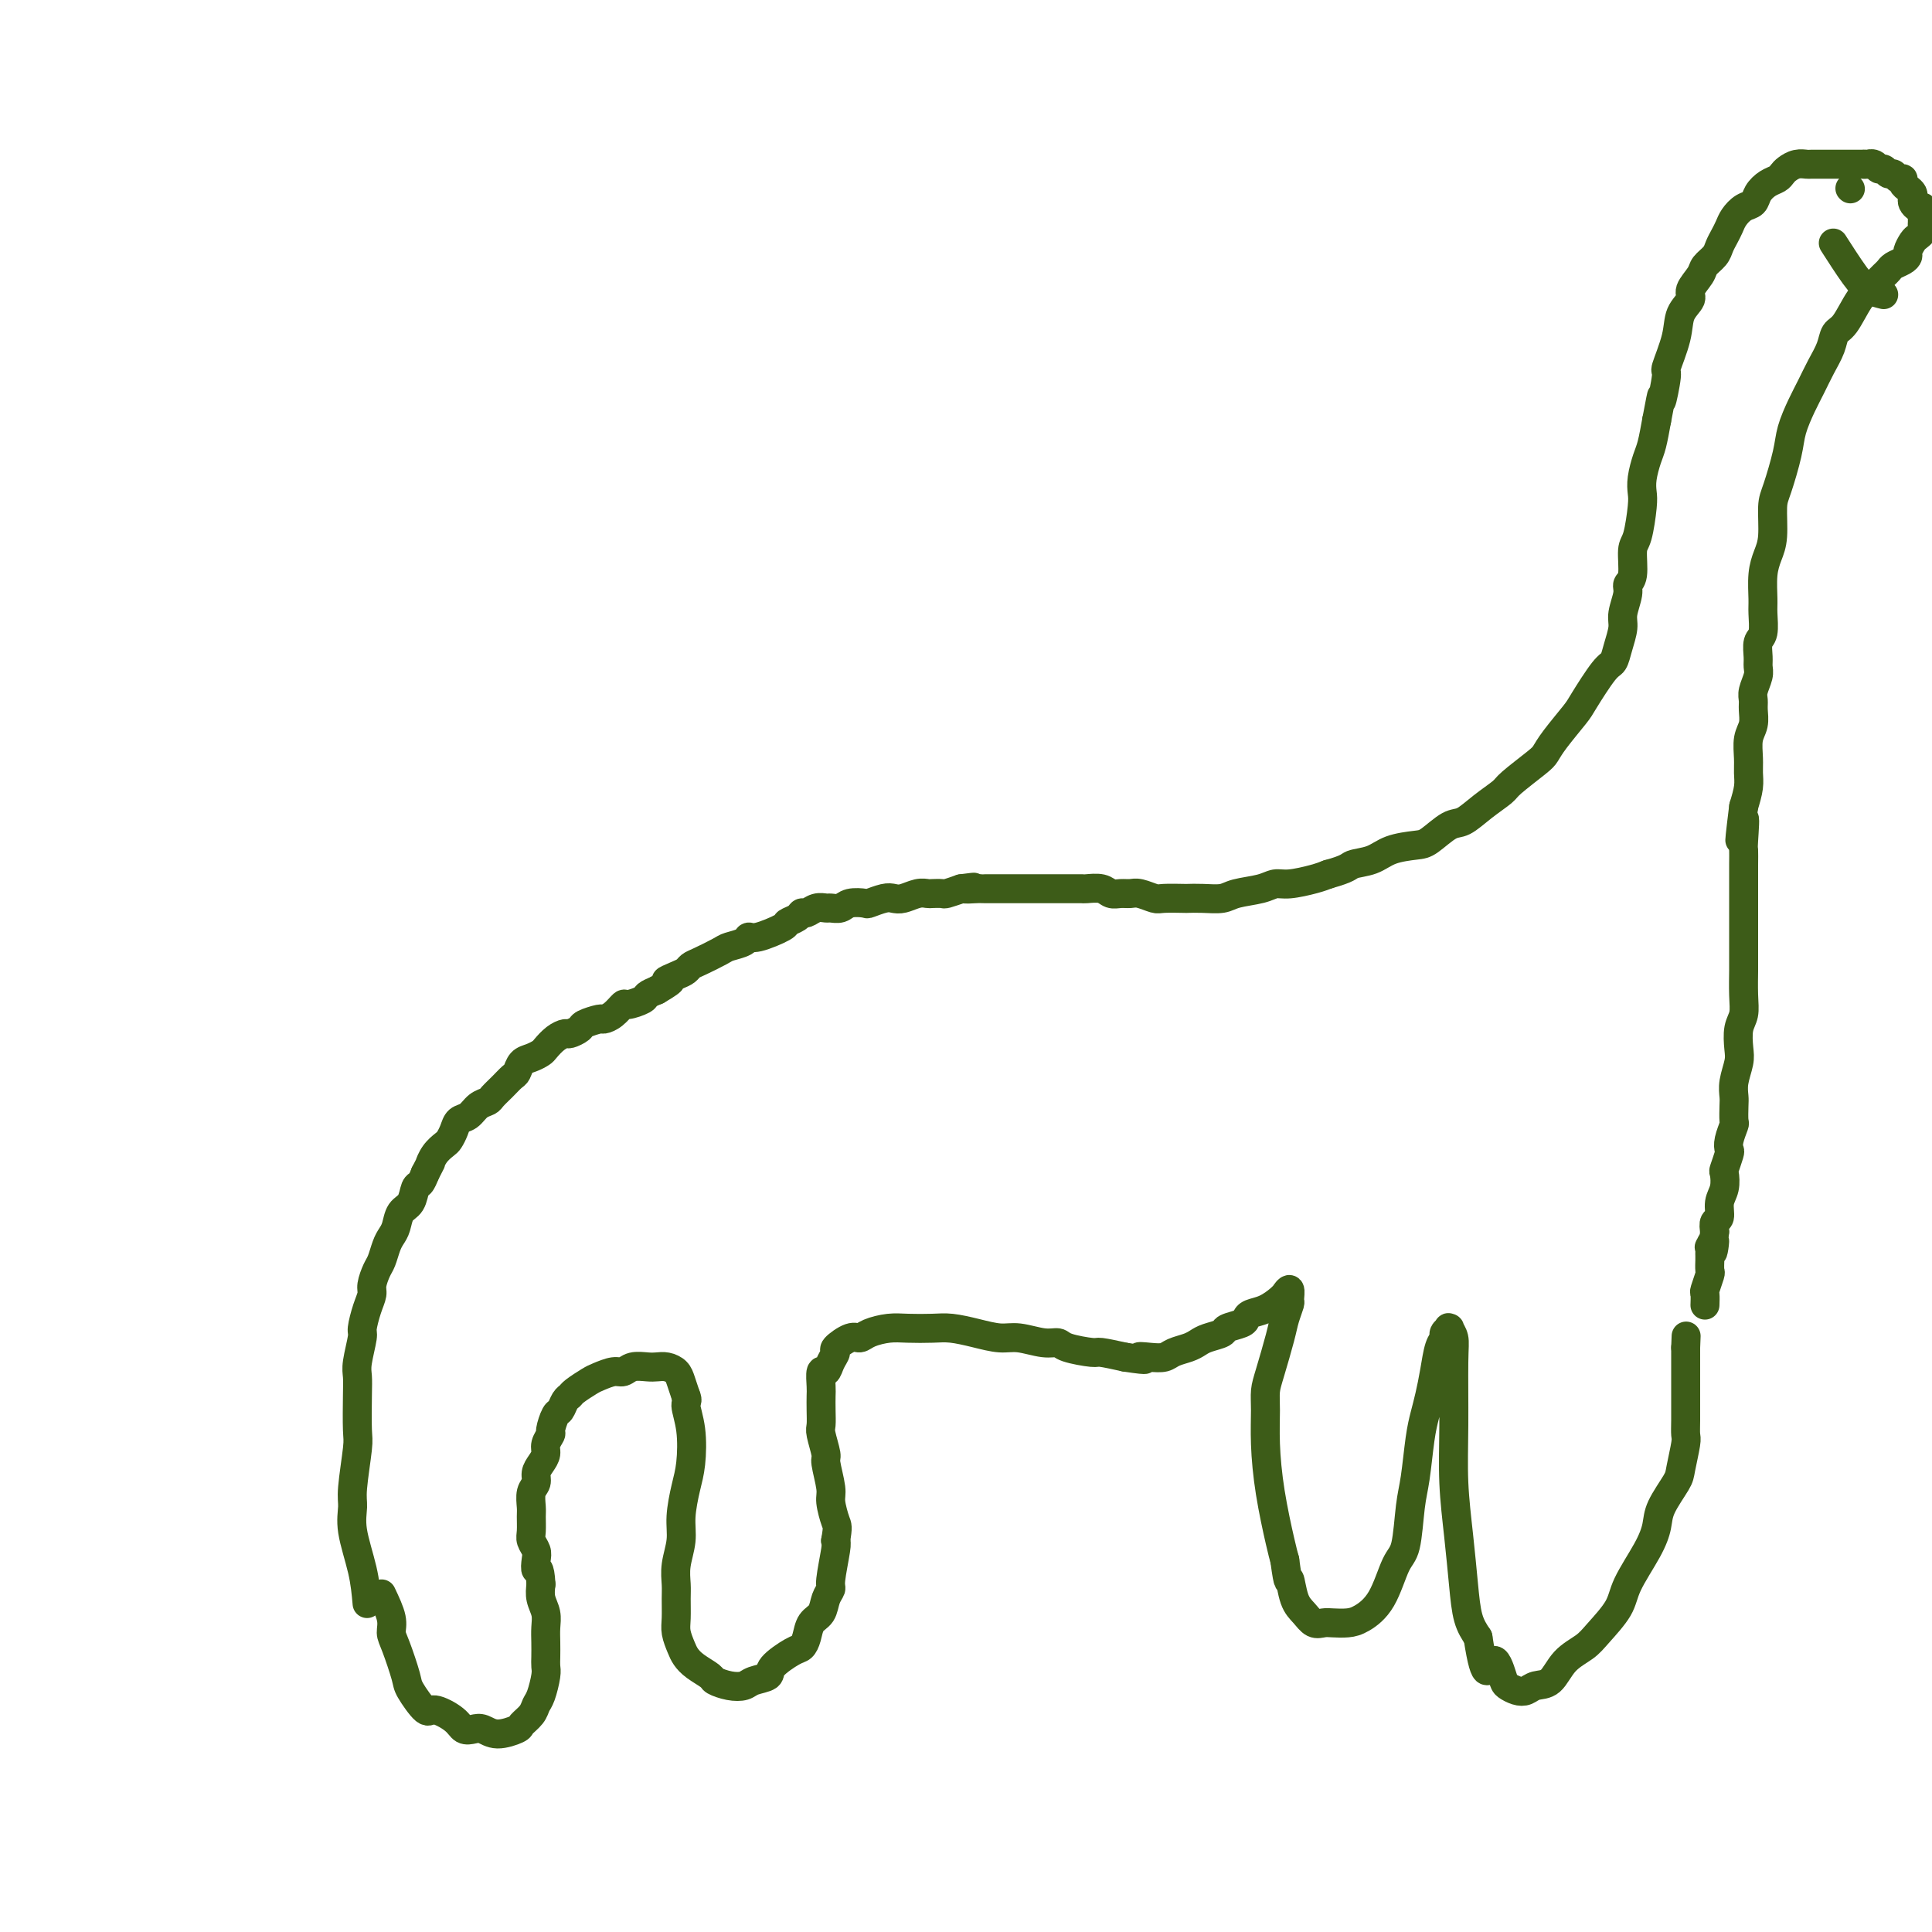<svg viewBox='0 0 400 400' version='1.1' xmlns='http://www.w3.org/2000/svg' xmlns:xlink='http://www.w3.org/1999/xlink'><g fill='none' stroke='#3D5C18' stroke-width='6' stroke-linecap='round' stroke-linejoin='round'><path d='M79,330c0.860,1.820 1.720,3.640 2,5c0.280,1.360 -0.020,2.261 0,3c0.020,0.739 0.359,1.317 1,3c0.641,1.683 1.583,4.471 2,6c0.417,1.529 0.310,1.801 1,3c0.690,1.199 2.177,3.327 3,4c0.823,0.673 0.983,-0.108 2,0c1.017,0.108 2.893,1.105 4,2c1.107,0.895 1.446,1.687 2,2c0.554,0.313 1.324,0.148 2,0c0.676,-0.148 1.260,-0.280 2,0c0.740,0.280 1.637,0.972 3,1c1.363,0.028 3.191,-0.609 4,-1c0.809,-0.391 0.599,-0.535 1,-1c0.401,-0.465 1.414,-1.251 2,-2c0.586,-0.749 0.745,-1.460 1,-2c0.255,-0.540 0.604,-0.910 1,-2c0.396,-1.090 0.838,-2.900 1,-4c0.162,-1.100 0.044,-1.491 0,-2c-0.044,-0.509 -0.016,-1.136 0,-2c0.016,-0.864 0.018,-1.963 0,-3c-0.018,-1.037 -0.056,-2.010 0,-3c0.056,-0.990 0.207,-1.997 0,-3c-0.207,-1.003 -0.774,-2.001 -1,-3c-0.226,-0.999 -0.113,-2.000 0,-3'/><path d='M112,328c-0.222,-4.142 -0.777,-2.995 -1,-3c-0.223,-0.005 -0.112,-1.160 0,-2c0.112,-0.840 0.227,-1.365 0,-2c-0.227,-0.635 -0.794,-1.381 -1,-2c-0.206,-0.619 -0.051,-1.110 0,-2c0.051,-0.890 -0.001,-2.178 0,-3c0.001,-0.822 0.056,-1.179 0,-2c-0.056,-0.821 -0.221,-2.107 0,-3c0.221,-0.893 0.829,-1.394 1,-2c0.171,-0.606 -0.094,-1.319 0,-2c0.094,-0.681 0.546,-1.332 1,-2c0.454,-0.668 0.909,-1.353 1,-2c0.091,-0.647 -0.183,-1.258 0,-2c0.183,-0.742 0.822,-1.617 1,-2c0.178,-0.383 -0.107,-0.274 0,-1c0.107,-0.726 0.604,-2.288 1,-3c0.396,-0.712 0.690,-0.576 1,-1c0.310,-0.424 0.634,-1.409 1,-2c0.366,-0.591 0.773,-0.789 1,-1c0.227,-0.211 0.273,-0.434 1,-1c0.727,-0.566 2.133,-1.476 3,-2c0.867,-0.524 1.195,-0.662 2,-1c0.805,-0.338 2.089,-0.875 3,-1c0.911,-0.125 1.451,0.162 2,0c0.549,-0.162 1.106,-0.773 2,-1c0.894,-0.227 2.123,-0.070 3,0c0.877,0.070 1.401,0.052 2,0c0.599,-0.052 1.274,-0.138 2,0c0.726,0.138 1.503,0.499 2,1c0.497,0.501 0.713,1.143 1,2c0.287,0.857 0.643,1.928 1,3'/><path d='M142,289c0.561,1.176 -0.036,1.115 0,2c0.036,0.885 0.704,2.717 1,5c0.296,2.283 0.219,5.016 0,7c-0.219,1.984 -0.581,3.220 -1,5c-0.419,1.780 -0.897,4.103 -1,6c-0.103,1.897 0.169,3.369 0,5c-0.169,1.631 -0.778,3.423 -1,5c-0.222,1.577 -0.056,2.940 0,4c0.056,1.060 0.004,1.817 0,3c-0.004,1.183 0.042,2.792 0,4c-0.042,1.208 -0.172,2.015 0,3c0.172,0.985 0.646,2.148 1,3c0.354,0.852 0.587,1.395 1,2c0.413,0.605 1.007,1.273 2,2c0.993,0.727 2.386,1.512 3,2c0.614,0.488 0.449,0.678 1,1c0.551,0.322 1.818,0.775 3,1c1.182,0.225 2.277,0.221 3,0c0.723,-0.221 1.072,-0.661 2,-1c0.928,-0.339 2.434,-0.579 3,-1c0.566,-0.421 0.192,-1.023 1,-2c0.808,-0.977 2.798,-2.330 4,-3c1.202,-0.670 1.617,-0.658 2,-1c0.383,-0.342 0.734,-1.037 1,-2c0.266,-0.963 0.449,-2.193 1,-3c0.551,-0.807 1.472,-1.189 2,-2c0.528,-0.811 0.664,-2.049 1,-3c0.336,-0.951 0.874,-1.616 1,-2c0.126,-0.384 -0.158,-0.488 0,-2c0.158,-1.512 0.760,-4.432 1,-6c0.240,-1.568 0.120,-1.784 0,-2'/><path d='M173,319c0.529,-3.012 0.353,-3.042 0,-4c-0.353,-0.958 -0.883,-2.845 -1,-4c-0.117,-1.155 0.179,-1.579 0,-3c-0.179,-1.421 -0.833,-3.839 -1,-5c-0.167,-1.161 0.151,-1.063 0,-2c-0.151,-0.937 -0.772,-2.907 -1,-4c-0.228,-1.093 -0.062,-1.310 0,-2c0.062,-0.690 0.020,-1.854 0,-3c-0.020,-1.146 -0.017,-2.274 0,-3c0.017,-0.726 0.047,-1.049 0,-2c-0.047,-0.951 -0.173,-2.530 0,-3c0.173,-0.470 0.644,0.167 1,0c0.356,-0.167 0.595,-1.140 1,-2c0.405,-0.860 0.974,-1.606 1,-2c0.026,-0.394 -0.492,-0.435 0,-1c0.492,-0.565 1.995,-1.654 3,-2c1.005,-0.346 1.511,0.051 2,0c0.489,-0.051 0.962,-0.550 2,-1c1.038,-0.450 2.643,-0.850 4,-1c1.357,-0.150 2.467,-0.050 4,0c1.533,0.050 3.490,0.051 5,0c1.510,-0.051 2.575,-0.153 4,0c1.425,0.153 3.212,0.562 5,1c1.788,0.438 3.578,0.905 5,1c1.422,0.095 2.476,-0.181 4,0c1.524,0.181 3.519,0.818 5,1c1.481,0.182 2.449,-0.092 3,0c0.551,0.092 0.684,0.550 2,1c1.316,0.450 3.816,0.890 5,1c1.184,0.110 1.053,-0.112 2,0c0.947,0.112 2.974,0.556 5,1'/><path d='M233,281c6.170,0.932 3.596,0.261 3,0c-0.596,-0.261 0.785,-0.111 2,0c1.215,0.111 2.263,0.185 3,0c0.737,-0.185 1.161,-0.627 2,-1c0.839,-0.373 2.093,-0.677 3,-1c0.907,-0.323 1.469,-0.664 2,-1c0.531,-0.336 1.032,-0.667 2,-1c0.968,-0.333 2.405,-0.667 3,-1c0.595,-0.333 0.350,-0.666 1,-1c0.650,-0.334 2.195,-0.670 3,-1c0.805,-0.330 0.871,-0.653 1,-1c0.129,-0.347 0.321,-0.718 1,-1c0.679,-0.282 1.846,-0.473 3,-1c1.154,-0.527 2.295,-1.388 3,-2c0.705,-0.612 0.974,-0.975 1,-1c0.026,-0.025 -0.193,0.290 0,0c0.193,-0.290 0.796,-1.183 1,-1c0.204,0.183 0.010,1.441 0,2c-0.010,0.559 0.165,0.417 0,1c-0.165,0.583 -0.671,1.889 -1,3c-0.329,1.111 -0.481,2.025 -1,4c-0.519,1.975 -1.405,5.009 -2,7c-0.595,1.991 -0.899,2.938 -1,4c-0.101,1.062 0.001,2.238 0,4c-0.001,1.762 -0.103,4.112 0,7c0.103,2.888 0.412,6.316 1,10c0.588,3.684 1.454,7.624 2,10c0.546,2.376 0.773,3.188 1,4'/><path d='M266,323c0.810,6.118 0.836,3.912 1,4c0.164,0.088 0.466,2.468 1,4c0.534,1.532 1.301,2.215 2,3c0.699,0.785 1.330,1.673 2,2c0.670,0.327 1.379,0.093 2,0c0.621,-0.093 1.153,-0.045 2,0c0.847,0.045 2.009,0.089 3,0c0.991,-0.089 1.809,-0.309 3,-1c1.191,-0.691 2.753,-1.854 4,-4c1.247,-2.146 2.179,-5.277 3,-7c0.821,-1.723 1.529,-2.039 2,-4c0.471,-1.961 0.703,-5.566 1,-8c0.297,-2.434 0.657,-3.696 1,-6c0.343,-2.304 0.669,-5.650 1,-8c0.331,-2.350 0.667,-3.705 1,-5c0.333,-1.295 0.663,-2.532 1,-4c0.337,-1.468 0.683,-3.168 1,-5c0.317,-1.832 0.607,-3.797 1,-5c0.393,-1.203 0.889,-1.644 1,-2c0.111,-0.356 -0.163,-0.626 0,-1c0.163,-0.374 0.761,-0.852 1,-1c0.239,-0.148 0.117,0.034 0,0c-0.117,-0.034 -0.228,-0.285 0,0c0.228,0.285 0.796,1.107 1,2c0.204,0.893 0.044,1.857 0,5c-0.044,3.143 0.029,8.465 0,13c-0.029,4.535 -0.160,8.281 0,12c0.160,3.719 0.610,7.409 1,11c0.390,3.591 0.720,7.082 1,10c0.280,2.918 0.508,5.262 1,7c0.492,1.738 1.246,2.869 2,4'/><path d='M306,339c1.650,10.725 2.277,6.038 3,5c0.723,-1.038 1.544,1.575 2,3c0.456,1.425 0.548,1.664 1,2c0.452,0.336 1.264,0.771 2,1c0.736,0.229 1.398,0.252 2,0c0.602,-0.252 1.146,-0.779 2,-1c0.854,-0.221 2.019,-0.138 3,-1c0.981,-0.862 1.780,-2.671 3,-4c1.220,-1.329 2.862,-2.178 4,-3c1.138,-0.822 1.773,-1.616 3,-3c1.227,-1.384 3.048,-3.358 4,-5c0.952,-1.642 1.036,-2.951 2,-5c0.964,-2.049 2.807,-4.839 4,-7c1.193,-2.161 1.735,-3.693 2,-5c0.265,-1.307 0.253,-2.391 1,-4c0.747,-1.609 2.253,-3.745 3,-5c0.747,-1.255 0.736,-1.628 1,-3c0.264,-1.372 0.803,-3.742 1,-5c0.197,-1.258 0.053,-1.405 0,-2c-0.053,-0.595 -0.014,-1.637 0,-3c0.014,-1.363 0.004,-3.046 0,-4c-0.004,-0.954 -0.001,-1.177 0,-2c0.001,-0.823 0.000,-2.244 0,-3c-0.000,-0.756 -0.000,-0.847 0,-1c0.000,-0.153 0.000,-0.370 0,-1c-0.000,-0.630 -0.000,-1.674 0,-2c0.000,-0.326 0.000,0.066 0,0c-0.000,-0.066 -0.000,-0.590 0,-1c0.000,-0.410 0.000,-0.705 0,-1'/><path d='M349,279c0.167,-4.167 0.083,-2.083 0,0'/><path d='M76,332c-0.194,-2.188 -0.388,-4.376 -1,-7c-0.612,-2.624 -1.642,-5.685 -2,-8c-0.358,-2.315 -0.043,-3.883 0,-5c0.043,-1.117 -0.184,-1.783 0,-4c0.184,-2.217 0.780,-5.984 1,-8c0.220,-2.016 0.063,-2.281 0,-4c-0.063,-1.719 -0.032,-4.892 0,-7c0.032,-2.108 0.064,-3.152 0,-4c-0.064,-0.848 -0.223,-1.502 0,-3c0.223,-1.498 0.830,-3.842 1,-5c0.170,-1.158 -0.095,-1.129 0,-2c0.095,-0.871 0.550,-2.641 1,-4c0.450,-1.359 0.894,-2.307 1,-3c0.106,-0.693 -0.126,-1.130 0,-2c0.126,-0.870 0.611,-2.171 1,-3c0.389,-0.829 0.680,-1.185 1,-2c0.320,-0.815 0.667,-2.090 1,-3c0.333,-0.910 0.653,-1.456 1,-2c0.347,-0.544 0.723,-1.087 1,-2c0.277,-0.913 0.455,-2.198 1,-3c0.545,-0.802 1.455,-1.122 2,-2c0.545,-0.878 0.724,-2.313 1,-3c0.276,-0.687 0.650,-0.625 1,-1c0.350,-0.375 0.675,-1.188 1,-2'/><path d='M88,243c1.742,-3.456 1.097,-2.094 1,-2c-0.097,0.094 0.354,-1.078 1,-2c0.646,-0.922 1.485,-1.594 2,-2c0.515,-0.406 0.704,-0.546 1,-1c0.296,-0.454 0.699,-1.221 1,-2c0.301,-0.779 0.500,-1.570 1,-2c0.500,-0.430 1.303,-0.499 2,-1c0.697,-0.501 1.290,-1.434 2,-2c0.710,-0.566 1.538,-0.767 2,-1c0.462,-0.233 0.557,-0.500 1,-1c0.443,-0.500 1.235,-1.233 2,-2c0.765,-0.767 1.504,-1.568 2,-2c0.496,-0.432 0.748,-0.496 1,-1c0.252,-0.504 0.504,-1.448 1,-2c0.496,-0.552 1.236,-0.712 2,-1c0.764,-0.288 1.551,-0.703 2,-1c0.449,-0.297 0.558,-0.475 1,-1c0.442,-0.525 1.215,-1.397 2,-2c0.785,-0.603 1.580,-0.936 2,-1c0.420,-0.064 0.465,0.141 1,0c0.535,-0.141 1.561,-0.628 2,-1c0.439,-0.372 0.293,-0.629 1,-1c0.707,-0.371 2.267,-0.855 3,-1c0.733,-0.145 0.638,0.049 1,0c0.362,-0.049 1.181,-0.342 2,-1c0.819,-0.658 1.636,-1.682 2,-2c0.364,-0.318 0.273,0.069 1,0c0.727,-0.069 2.273,-0.596 3,-1c0.727,-0.404 0.636,-0.687 1,-1c0.364,-0.313 1.182,-0.657 2,-1'/><path d='M136,205c4.693,-2.725 2.424,-2.039 2,-2c-0.424,0.039 0.996,-0.571 2,-1c1.004,-0.429 1.590,-0.678 2,-1c0.410,-0.322 0.642,-0.716 1,-1c0.358,-0.284 0.841,-0.459 2,-1c1.159,-0.541 2.993,-1.450 4,-2c1.007,-0.550 1.188,-0.743 2,-1c0.812,-0.257 2.254,-0.580 3,-1c0.746,-0.420 0.795,-0.938 1,-1c0.205,-0.062 0.566,0.333 2,0c1.434,-0.333 3.942,-1.395 5,-2c1.058,-0.605 0.667,-0.754 1,-1c0.333,-0.246 1.388,-0.588 2,-1c0.612,-0.412 0.779,-0.895 1,-1c0.221,-0.105 0.496,0.169 1,0c0.504,-0.169 1.236,-0.781 2,-1c0.764,-0.219 1.561,-0.045 2,0c0.439,0.045 0.522,-0.040 1,0c0.478,0.040 1.353,0.203 2,0c0.647,-0.203 1.065,-0.773 2,-1c0.935,-0.227 2.385,-0.112 3,0c0.615,0.112 0.395,0.223 1,0c0.605,-0.223 2.036,-0.778 3,-1c0.964,-0.222 1.461,-0.112 2,0c0.539,0.112 1.118,0.226 2,0c0.882,-0.226 2.066,-0.792 3,-1c0.934,-0.208 1.618,-0.059 2,0c0.382,0.059 0.463,0.026 1,0c0.537,-0.026 1.529,-0.045 2,0c0.471,0.045 0.420,0.156 1,0c0.580,-0.156 1.790,-0.578 3,-1'/><path d='M199,184c4.761,-0.619 1.664,-0.166 1,0c-0.664,0.166 1.105,0.044 2,0c0.895,-0.044 0.916,-0.012 1,0c0.084,0.012 0.232,0.003 1,0c0.768,-0.003 2.158,-0.001 3,0c0.842,0.001 1.137,0.000 2,0c0.863,-0.000 2.295,-0.000 3,0c0.705,0.000 0.682,0.000 1,0c0.318,-0.000 0.979,-0.000 2,0c1.021,0.000 2.404,0.000 3,0c0.596,-0.000 0.404,-0.001 1,0c0.596,0.001 1.980,0.004 3,0c1.020,-0.004 1.677,-0.015 2,0c0.323,0.015 0.313,0.057 1,0c0.687,-0.057 2.070,-0.212 3,0c0.930,0.212 1.408,0.793 2,1c0.592,0.207 1.297,0.041 2,0c0.703,-0.041 1.404,0.041 2,0c0.596,-0.041 1.086,-0.207 2,0c0.914,0.207 2.253,0.787 3,1c0.747,0.213 0.903,0.058 2,0c1.097,-0.058 3.134,-0.019 4,0c0.866,0.019 0.560,0.016 1,0c0.440,-0.016 1.626,-0.047 3,0c1.374,0.047 2.935,0.171 4,0c1.065,-0.171 1.632,-0.637 3,-1c1.368,-0.363 3.535,-0.622 5,-1c1.465,-0.378 2.228,-0.874 3,-1c0.772,-0.126 1.554,0.120 3,0c1.446,-0.120 3.556,-0.606 5,-1c1.444,-0.394 2.222,-0.697 3,-1'/><path d='M275,181c4.339,-1.194 4.186,-1.680 5,-2c0.814,-0.320 2.595,-0.475 4,-1c1.405,-0.525 2.434,-1.420 4,-2c1.566,-0.580 3.671,-0.843 5,-1c1.329,-0.157 1.883,-0.206 3,-1c1.117,-0.794 2.796,-2.332 4,-3c1.204,-0.668 1.933,-0.466 3,-1c1.067,-0.534 2.471,-1.805 4,-3c1.529,-1.195 3.184,-2.313 4,-3c0.816,-0.687 0.793,-0.944 2,-2c1.207,-1.056 3.644,-2.912 5,-4c1.356,-1.088 1.630,-1.409 2,-2c0.370,-0.591 0.834,-1.452 2,-3c1.166,-1.548 3.033,-3.781 4,-5c0.967,-1.219 1.034,-1.422 2,-3c0.966,-1.578 2.832,-4.532 4,-6c1.168,-1.468 1.637,-1.450 2,-2c0.363,-0.550 0.618,-1.667 1,-3c0.382,-1.333 0.891,-2.882 1,-4c0.109,-1.118 -0.182,-1.805 0,-3c0.182,-1.195 0.836,-2.897 1,-4c0.164,-1.103 -0.163,-1.608 0,-2c0.163,-0.392 0.814,-0.671 1,-2c0.186,-1.329 -0.095,-3.709 0,-5c0.095,-1.291 0.564,-1.494 1,-3c0.436,-1.506 0.838,-4.316 1,-6c0.162,-1.684 0.085,-2.241 0,-3c-0.085,-0.759 -0.177,-1.719 0,-3c0.177,-1.281 0.625,-2.883 1,-4c0.375,-1.117 0.679,-1.748 1,-3c0.321,-1.252 0.661,-3.126 1,-5'/><path d='M343,87c1.550,-8.349 0.925,-4.221 1,-4c0.075,0.221 0.851,-3.464 1,-5c0.149,-1.536 -0.330,-0.924 0,-2c0.330,-1.076 1.468,-3.839 2,-6c0.532,-2.161 0.456,-3.720 1,-5c0.544,-1.280 1.708,-2.282 2,-3c0.292,-0.718 -0.287,-1.151 0,-2c0.287,-0.849 1.439,-2.114 2,-3c0.561,-0.886 0.532,-1.392 1,-2c0.468,-0.608 1.434,-1.317 2,-2c0.566,-0.683 0.732,-1.339 1,-2c0.268,-0.661 0.639,-1.328 1,-2c0.361,-0.672 0.712,-1.349 1,-2c0.288,-0.651 0.514,-1.277 1,-2c0.486,-0.723 1.233,-1.541 2,-2c0.767,-0.459 1.554,-0.557 2,-1c0.446,-0.443 0.553,-1.232 1,-2c0.447,-0.768 1.236,-1.516 2,-2c0.764,-0.484 1.504,-0.704 2,-1c0.496,-0.296 0.748,-0.668 1,-1c0.252,-0.332 0.505,-0.625 1,-1c0.495,-0.375 1.232,-0.833 2,-1c0.768,-0.167 1.567,-0.045 2,0c0.433,0.045 0.501,0.012 1,0c0.499,-0.012 1.428,-0.003 2,0c0.572,0.003 0.786,0.001 1,0c0.214,-0.001 0.427,-0.000 1,0c0.573,0.000 1.504,0.000 2,0c0.496,-0.000 0.557,-0.000 1,0c0.443,0.000 1.270,0.000 2,0c0.730,-0.000 1.365,-0.000 2,0'/><path d='M386,34c2.344,0.018 1.206,0.061 1,0c-0.206,-0.061 0.522,-0.228 1,0c0.478,0.228 0.705,0.850 1,1c0.295,0.150 0.657,-0.171 1,0c0.343,0.171 0.665,0.833 1,1c0.335,0.167 0.681,-0.163 1,0c0.319,0.163 0.611,0.817 1,1c0.389,0.183 0.875,-0.106 1,0c0.125,0.106 -0.111,0.605 0,1c0.111,0.395 0.568,0.684 1,1c0.432,0.316 0.837,0.659 1,1c0.163,0.341 0.082,0.679 0,1c-0.082,0.321 -0.166,0.625 0,1c0.166,0.375 0.580,0.821 1,1c0.420,0.179 0.845,0.089 1,0c0.155,-0.089 0.041,-0.179 0,0c-0.041,0.179 -0.010,0.625 0,1c0.010,0.375 -0.000,0.678 0,1c0.000,0.322 0.011,0.663 0,1c-0.011,0.337 -0.045,0.672 0,1c0.045,0.328 0.170,0.651 0,1c-0.170,0.349 -0.636,0.723 -1,1c-0.364,0.277 -0.626,0.455 -1,1c-0.374,0.545 -0.860,1.455 -1,2c-0.140,0.545 0.065,0.723 0,1c-0.065,0.277 -0.398,0.651 -1,1c-0.602,0.349 -1.471,0.671 -2,1c-0.529,0.329 -0.719,0.666 -1,1c-0.281,0.334 -0.653,0.667 -1,1c-0.347,0.333 -0.671,0.667 -1,1c-0.329,0.333 -0.665,0.667 -1,1'/><path d='M388,59c-1.693,2.191 -0.925,1.170 -1,1c-0.075,-0.170 -0.993,0.513 -2,2c-1.007,1.487 -2.104,3.780 -3,5c-0.896,1.220 -1.591,1.367 -2,2c-0.409,0.633 -0.533,1.750 -1,3c-0.467,1.250 -1.276,2.631 -2,4c-0.724,1.369 -1.363,2.727 -2,4c-0.637,1.273 -1.271,2.463 -2,4c-0.729,1.537 -1.554,3.422 -2,5c-0.446,1.578 -0.515,2.848 -1,5c-0.485,2.152 -1.388,5.186 -2,7c-0.612,1.814 -0.935,2.408 -1,4c-0.065,1.592 0.126,4.182 0,6c-0.126,1.818 -0.569,2.865 -1,4c-0.431,1.135 -0.851,2.358 -1,4c-0.149,1.642 -0.026,3.704 0,5c0.026,1.296 -0.046,1.828 0,3c0.046,1.172 0.209,2.984 0,4c-0.209,1.016 -0.792,1.234 -1,2c-0.208,0.766 -0.042,2.078 0,3c0.042,0.922 -0.042,1.453 0,2c0.042,0.547 0.208,1.108 0,2c-0.208,0.892 -0.792,2.114 -1,3c-0.208,0.886 -0.042,1.437 0,2c0.042,0.563 -0.042,1.137 0,2c0.042,0.863 0.208,2.015 0,3c-0.208,0.985 -0.791,1.803 -1,3c-0.209,1.197 -0.046,2.775 0,4c0.046,1.225 -0.026,2.099 0,3c0.026,0.901 0.150,1.829 0,3c-0.150,1.171 -0.575,2.586 -1,4'/><path d='M361,167c-1.547,12.526 -0.415,4.840 0,3c0.415,-1.840 0.111,2.166 0,4c-0.111,1.834 -0.030,1.496 0,2c0.030,0.504 0.008,1.849 0,3c-0.008,1.151 -0.002,2.110 0,3c0.002,0.890 0.001,1.713 0,3c-0.001,1.287 -0.000,3.038 0,4c0.000,0.962 -0.000,1.135 0,2c0.000,0.865 0.001,2.423 0,4c-0.001,1.577 -0.004,3.173 0,4c0.004,0.827 0.015,0.886 0,2c-0.015,1.114 -0.056,3.283 0,5c0.056,1.717 0.207,2.980 0,4c-0.207,1.020 -0.774,1.796 -1,3c-0.226,1.204 -0.113,2.835 0,4c0.113,1.165 0.226,1.864 0,3c-0.226,1.136 -0.792,2.708 -1,4c-0.208,1.292 -0.060,2.303 0,3c0.060,0.697 0.030,1.080 0,2c-0.030,0.920 -0.060,2.377 0,3c0.060,0.623 0.208,0.413 0,1c-0.208,0.587 -0.774,1.973 -1,3c-0.226,1.027 -0.112,1.696 0,2c0.112,0.304 0.222,0.244 0,1c-0.222,0.756 -0.776,2.329 -1,3c-0.224,0.671 -0.116,0.441 0,1c0.116,0.559 0.241,1.907 0,3c-0.241,1.093 -0.848,1.932 -1,3c-0.152,1.068 0.151,2.364 0,3c-0.151,0.636 -0.758,0.610 -1,1c-0.242,0.390 -0.121,1.195 0,2'/><path d='M355,255c-0.868,7.351 -0.036,3.228 0,2c0.036,-1.228 -0.722,0.440 -1,1c-0.278,0.560 -0.074,0.011 0,0c0.074,-0.011 0.020,0.517 0,1c-0.020,0.483 -0.006,0.921 0,1c0.006,0.079 0.003,-0.202 0,0c-0.003,0.202 -0.004,0.888 0,1c0.004,0.112 0.015,-0.350 0,0c-0.015,0.350 -0.057,1.513 0,2c0.057,0.487 0.211,0.299 0,1c-0.211,0.701 -0.789,2.293 -1,3c-0.211,0.707 -0.057,0.530 0,1c0.057,0.470 0.015,1.588 0,2c-0.015,0.412 -0.004,0.118 0,0c0.004,-0.118 0.002,-0.059 0,0'/><path d='M383,39c0.000,0.000 0.100,0.100 0.1,0.1'/><path d='M390,61c-1.048,-0.262 -2.095,-0.524 -3,-1c-0.905,-0.476 -1.667,-1.167 -3,-3c-1.333,-1.833 -3.238,-4.810 -4,-6c-0.762,-1.190 -0.381,-0.595 0,0'/></g>
</svg>